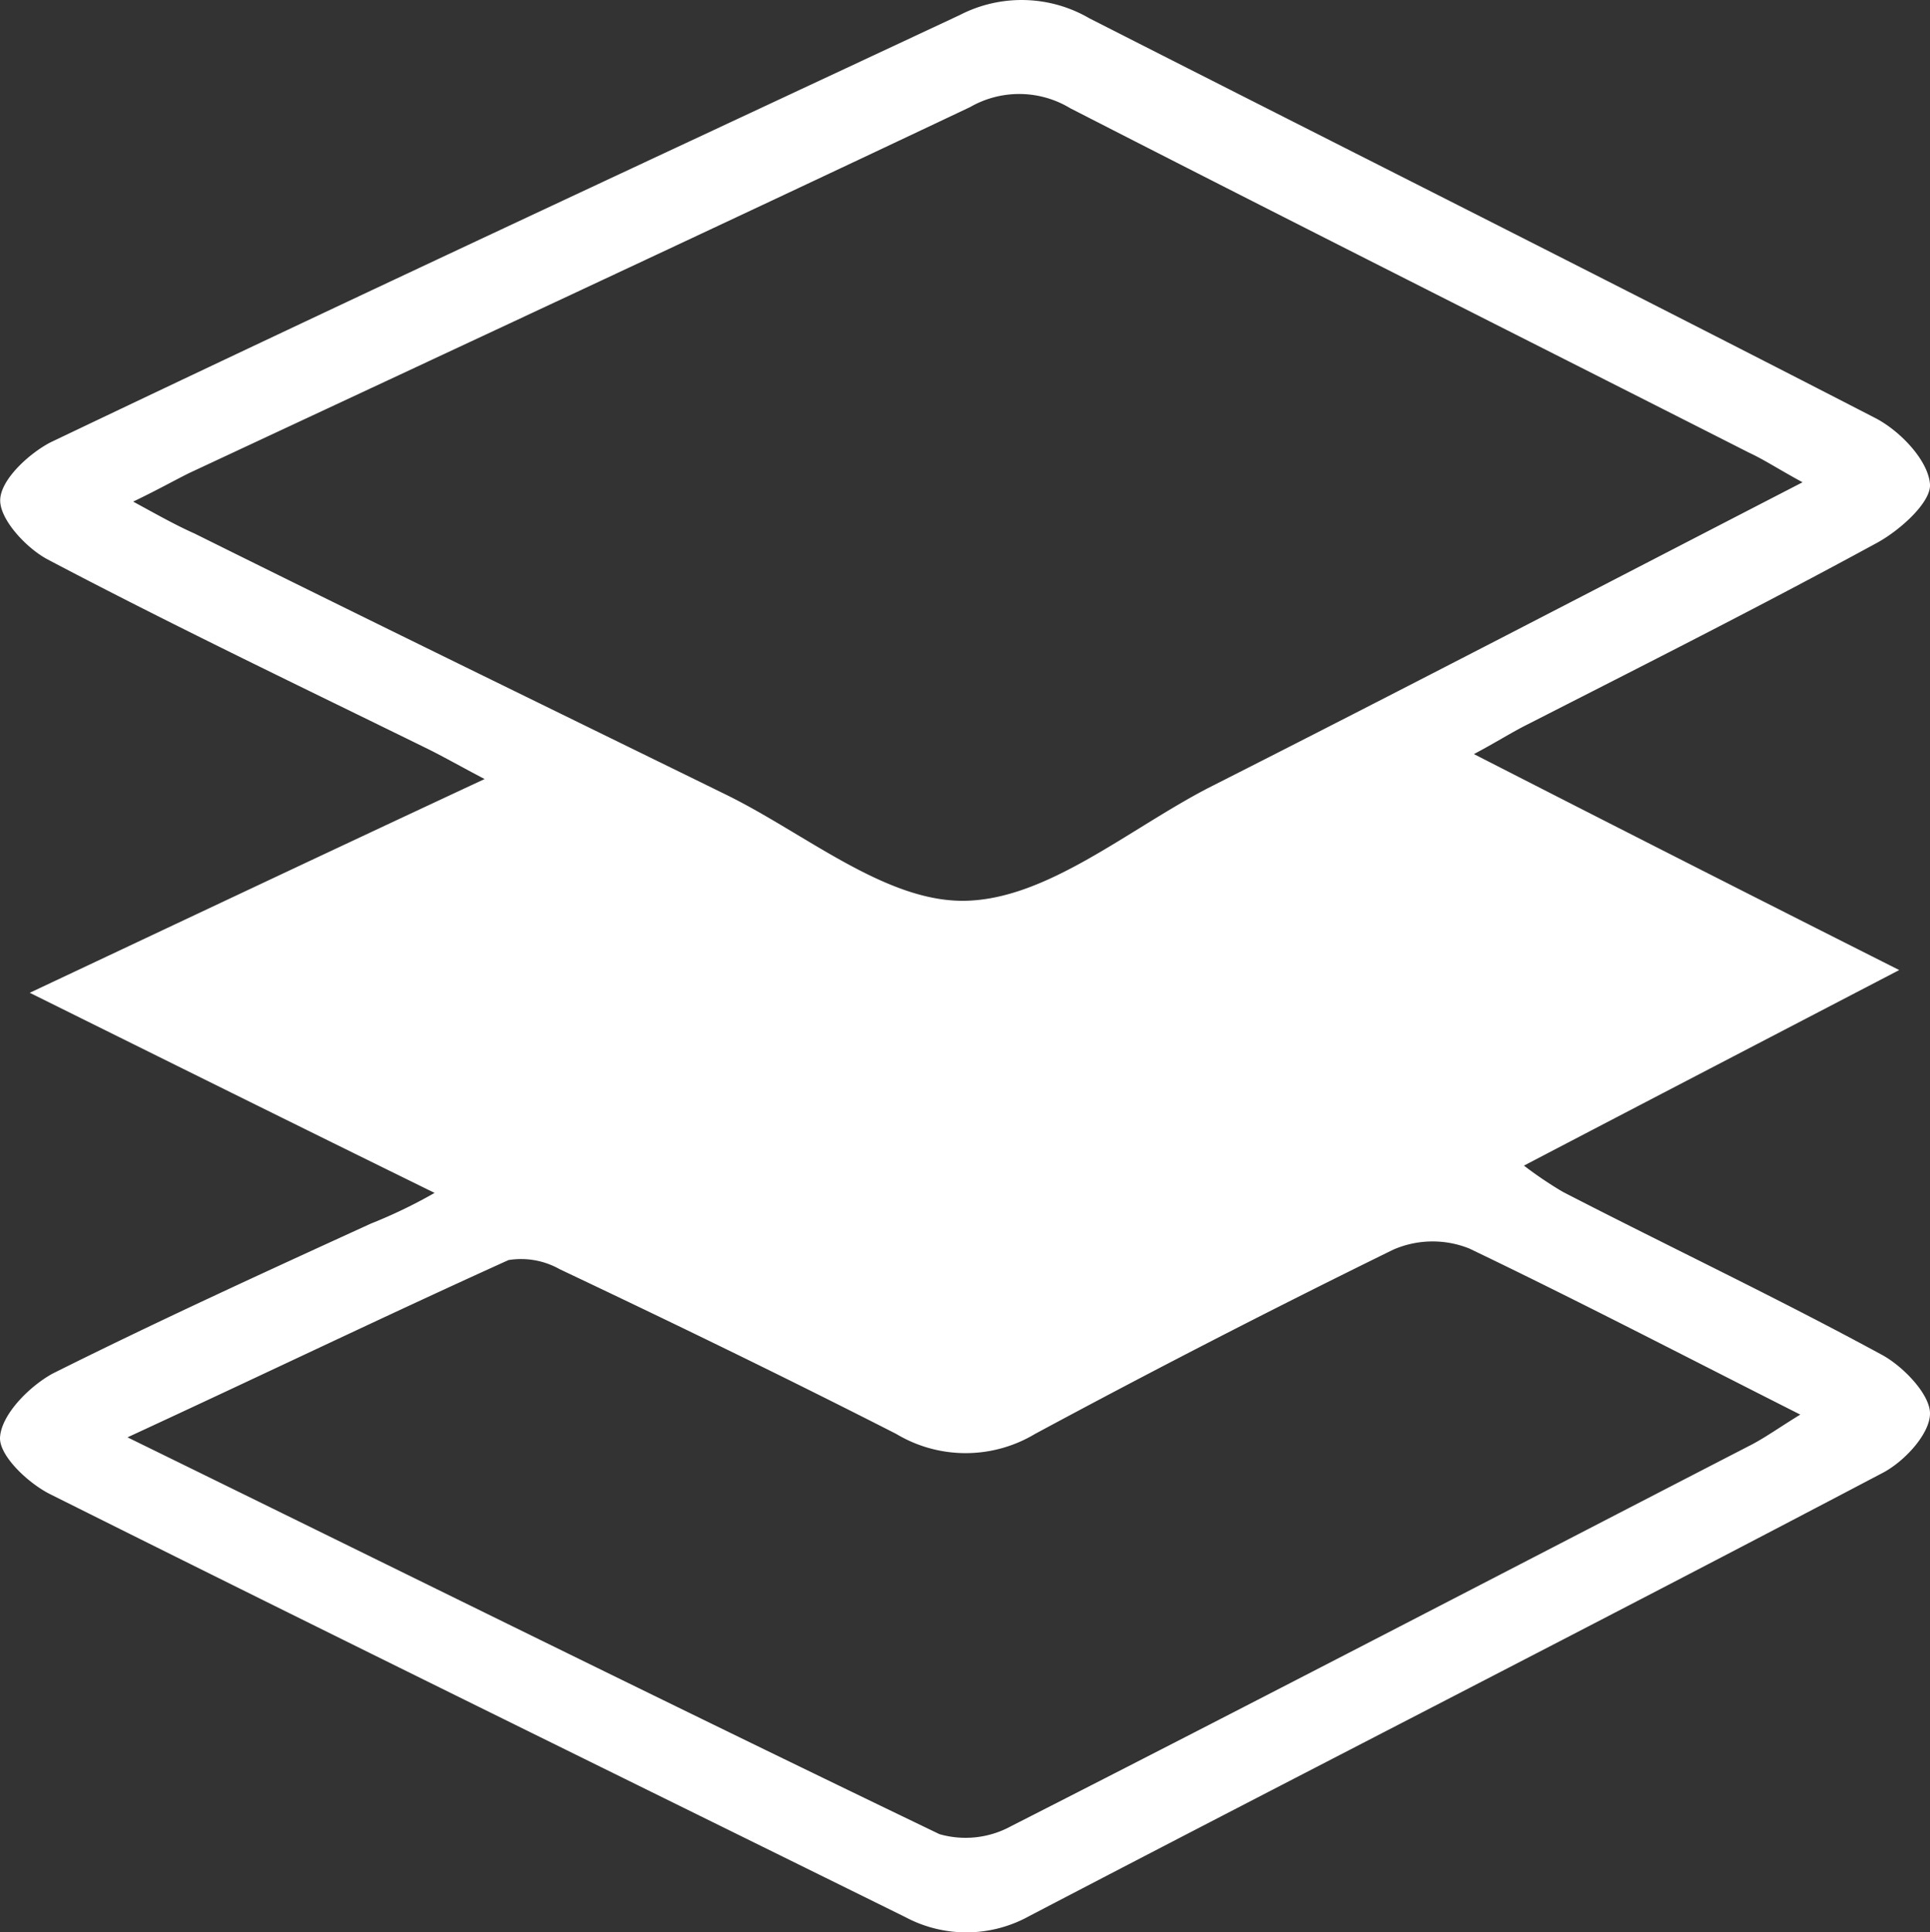<?xml version="1.0" encoding="utf-8"?>
<svg xmlns="http://www.w3.org/2000/svg" width="90.646" height="90.772" viewBox="0 0 90.646 90.772">
  <rect x="0" y="0" width="90.646" height="90.772" fill="#333333" stroke="none"/>
  <path id="Platform" d="M26.4,61.018c-6.516-3.2-12.444-6.142-19.014-9.4,7.37-3.472,14.153-6.676,21.364-10.041-1.122-.588-1.869-1.015-2.617-1.389-5.982-2.938-12.017-5.822-17.892-8.919-1.015-.534-2.243-1.869-2.243-2.777,0-.961,1.335-2.19,2.35-2.724C22.552,18.985,36.812,12.362,51.072,5.686a6.325,6.325,0,0,1,6.089.16C69.445,12.095,81.783,18.29,94.014,24.593c1.175.587,2.51,1.976,2.617,3.1.107.855-1.442,2.243-2.564,2.831-5.394,2.938-10.9,5.715-16.343,8.492-.748.374-1.5.855-2.51,1.389C81.89,43.82,88.192,47.025,95.189,50.55c-6.142,3.2-11.7,6.089-17.625,9.186a18.258,18.258,0,0,0,1.816,1.228c4.967,2.564,10.041,4.967,14.955,7.638,1.015.534,2.3,1.869,2.3,2.777,0,.961-1.228,2.3-2.3,2.831-13.3,7-26.7,13.833-40,20.776a6.088,6.088,0,0,1-5.822.053C35.1,88.417,21.7,81.847,8.345,75.171c-1.068-.534-2.457-1.869-2.35-2.724C6.1,71.379,7.384,70.1,8.452,69.51c4.914-2.457,9.934-4.753,14.955-7.05A23.519,23.519,0,0,0,26.4,61.018ZM90.649,27.637c-1.175-.641-1.816-1.068-2.51-1.389C77.51,20.854,66.882,15.513,56.253,10.065a4.628,4.628,0,0,0-4.7-.053C39.376,15.78,27.092,21.495,14.861,27.21c-.748.374-1.5.8-2.617,1.335,1.175.641,2.03,1.122,2.884,1.5,8.278,4.113,16.61,8.172,24.889,12.231,3.739,1.816,7.531,5.074,11.269,5.02,3.845-.053,7.638-3.311,11.43-5.288C71.9,37.357,81.035,32.6,90.649,27.637ZM11.977,72.5c13.085,6.409,25.583,12.6,38.134,18.64a4.448,4.448,0,0,0,3.365-.374C65.119,84.838,76.709,78.8,88.3,72.821c.694-.374,1.282-.8,2.243-1.389-5.394-2.724-10.415-5.341-15.542-7.8a4.622,4.622,0,0,0-3.578.053Q62.929,67.854,54.6,72.341a6.339,6.339,0,0,1-6.516,0C42.847,69.67,37.56,67.106,32.272,64.6a3.69,3.69,0,0,0-2.4-.427C24.1,66.786,18.332,69.563,11.977,72.5Z" transform="translate(-5.989 -4.982)" fill="#fff"/>
</svg>
